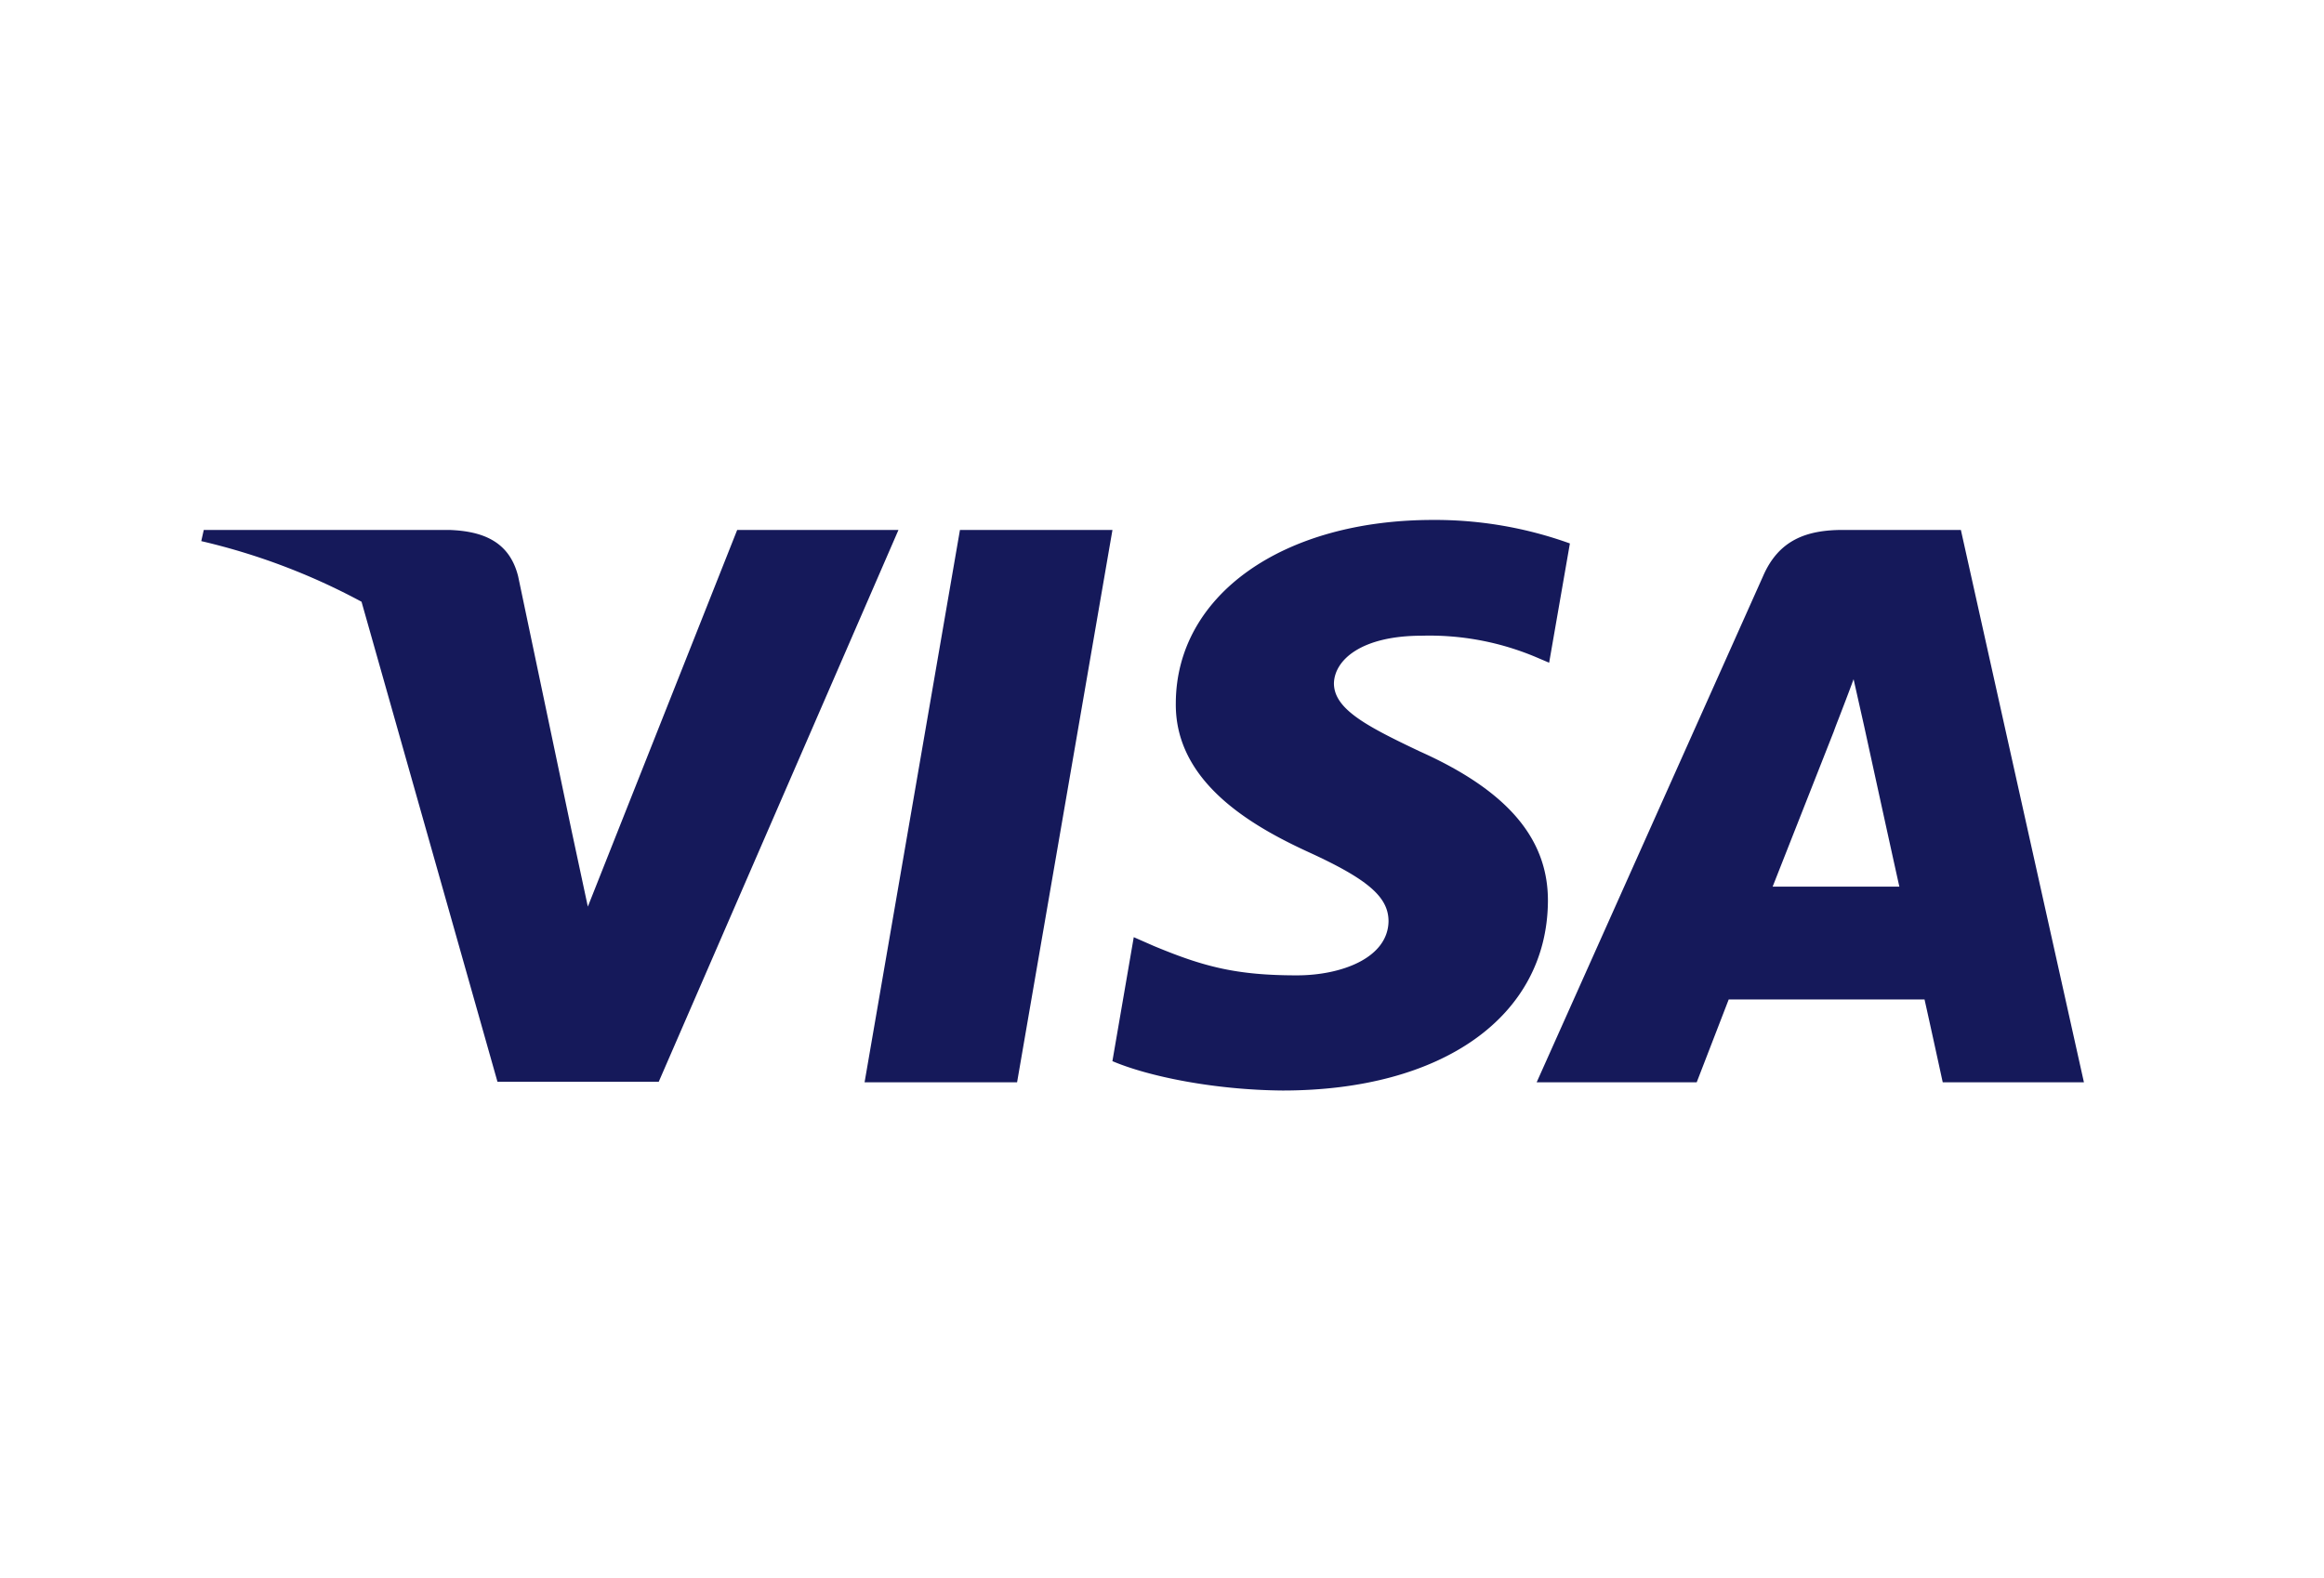 <svg width="53" height="36" fill="none" xmlns="http://www.w3.org/2000/svg"><path d="M23.195 24.69h-3.478l2.175-12.6h3.478l-2.175 12.6zm12.607-12.293a9.08 9.08 0 00-3.12-.536c-3.434 0-5.853 1.716-5.867 4.169-.029 1.81 1.731 2.815 3.048 3.418 1.345.617 1.803 1.02 1.803 1.569-.014.844-1.088 1.233-2.089 1.233-1.389 0-2.133-.2-3.263-.67l-.458-.201-.487 2.828c.816.348 2.319.657 3.88.67 3.649 0 6.024-1.688 6.052-4.303.014-1.434-.915-2.533-2.919-3.431-1.216-.577-1.961-.966-1.961-1.556.014-.536.63-1.085 2.003-1.085a6.25 6.25 0 012.59.482l.315.134.473-2.72z" fill="#15195A"/><path fill-rule="evenodd" clip-rule="evenodd" d="M42.029 12.09h2.69l2.806 12.6h-3.22s-.315-1.448-.415-1.89h-4.466l-.73 1.89h-3.65l5.167-11.555c.358-.818.988-1.046 1.818-1.046zm-.214 4.61l-1.389 3.526h2.89c-.142-.63-.8-3.646-.8-3.646l-.244-1.086c-.102.28-.25.664-.35.923a9.088 9.088 0 00-.107.284zm-28.409 3.982l3.406-8.593h3.678l-5.467 12.588h-3.678l-3.1-10.95a14.734 14.734 0 00-3.655-1.383l.057-.255h5.596c.758.027 1.374.255 1.574 1.06l1.216 5.79.373 1.743z" fill="#15195A"/></svg>